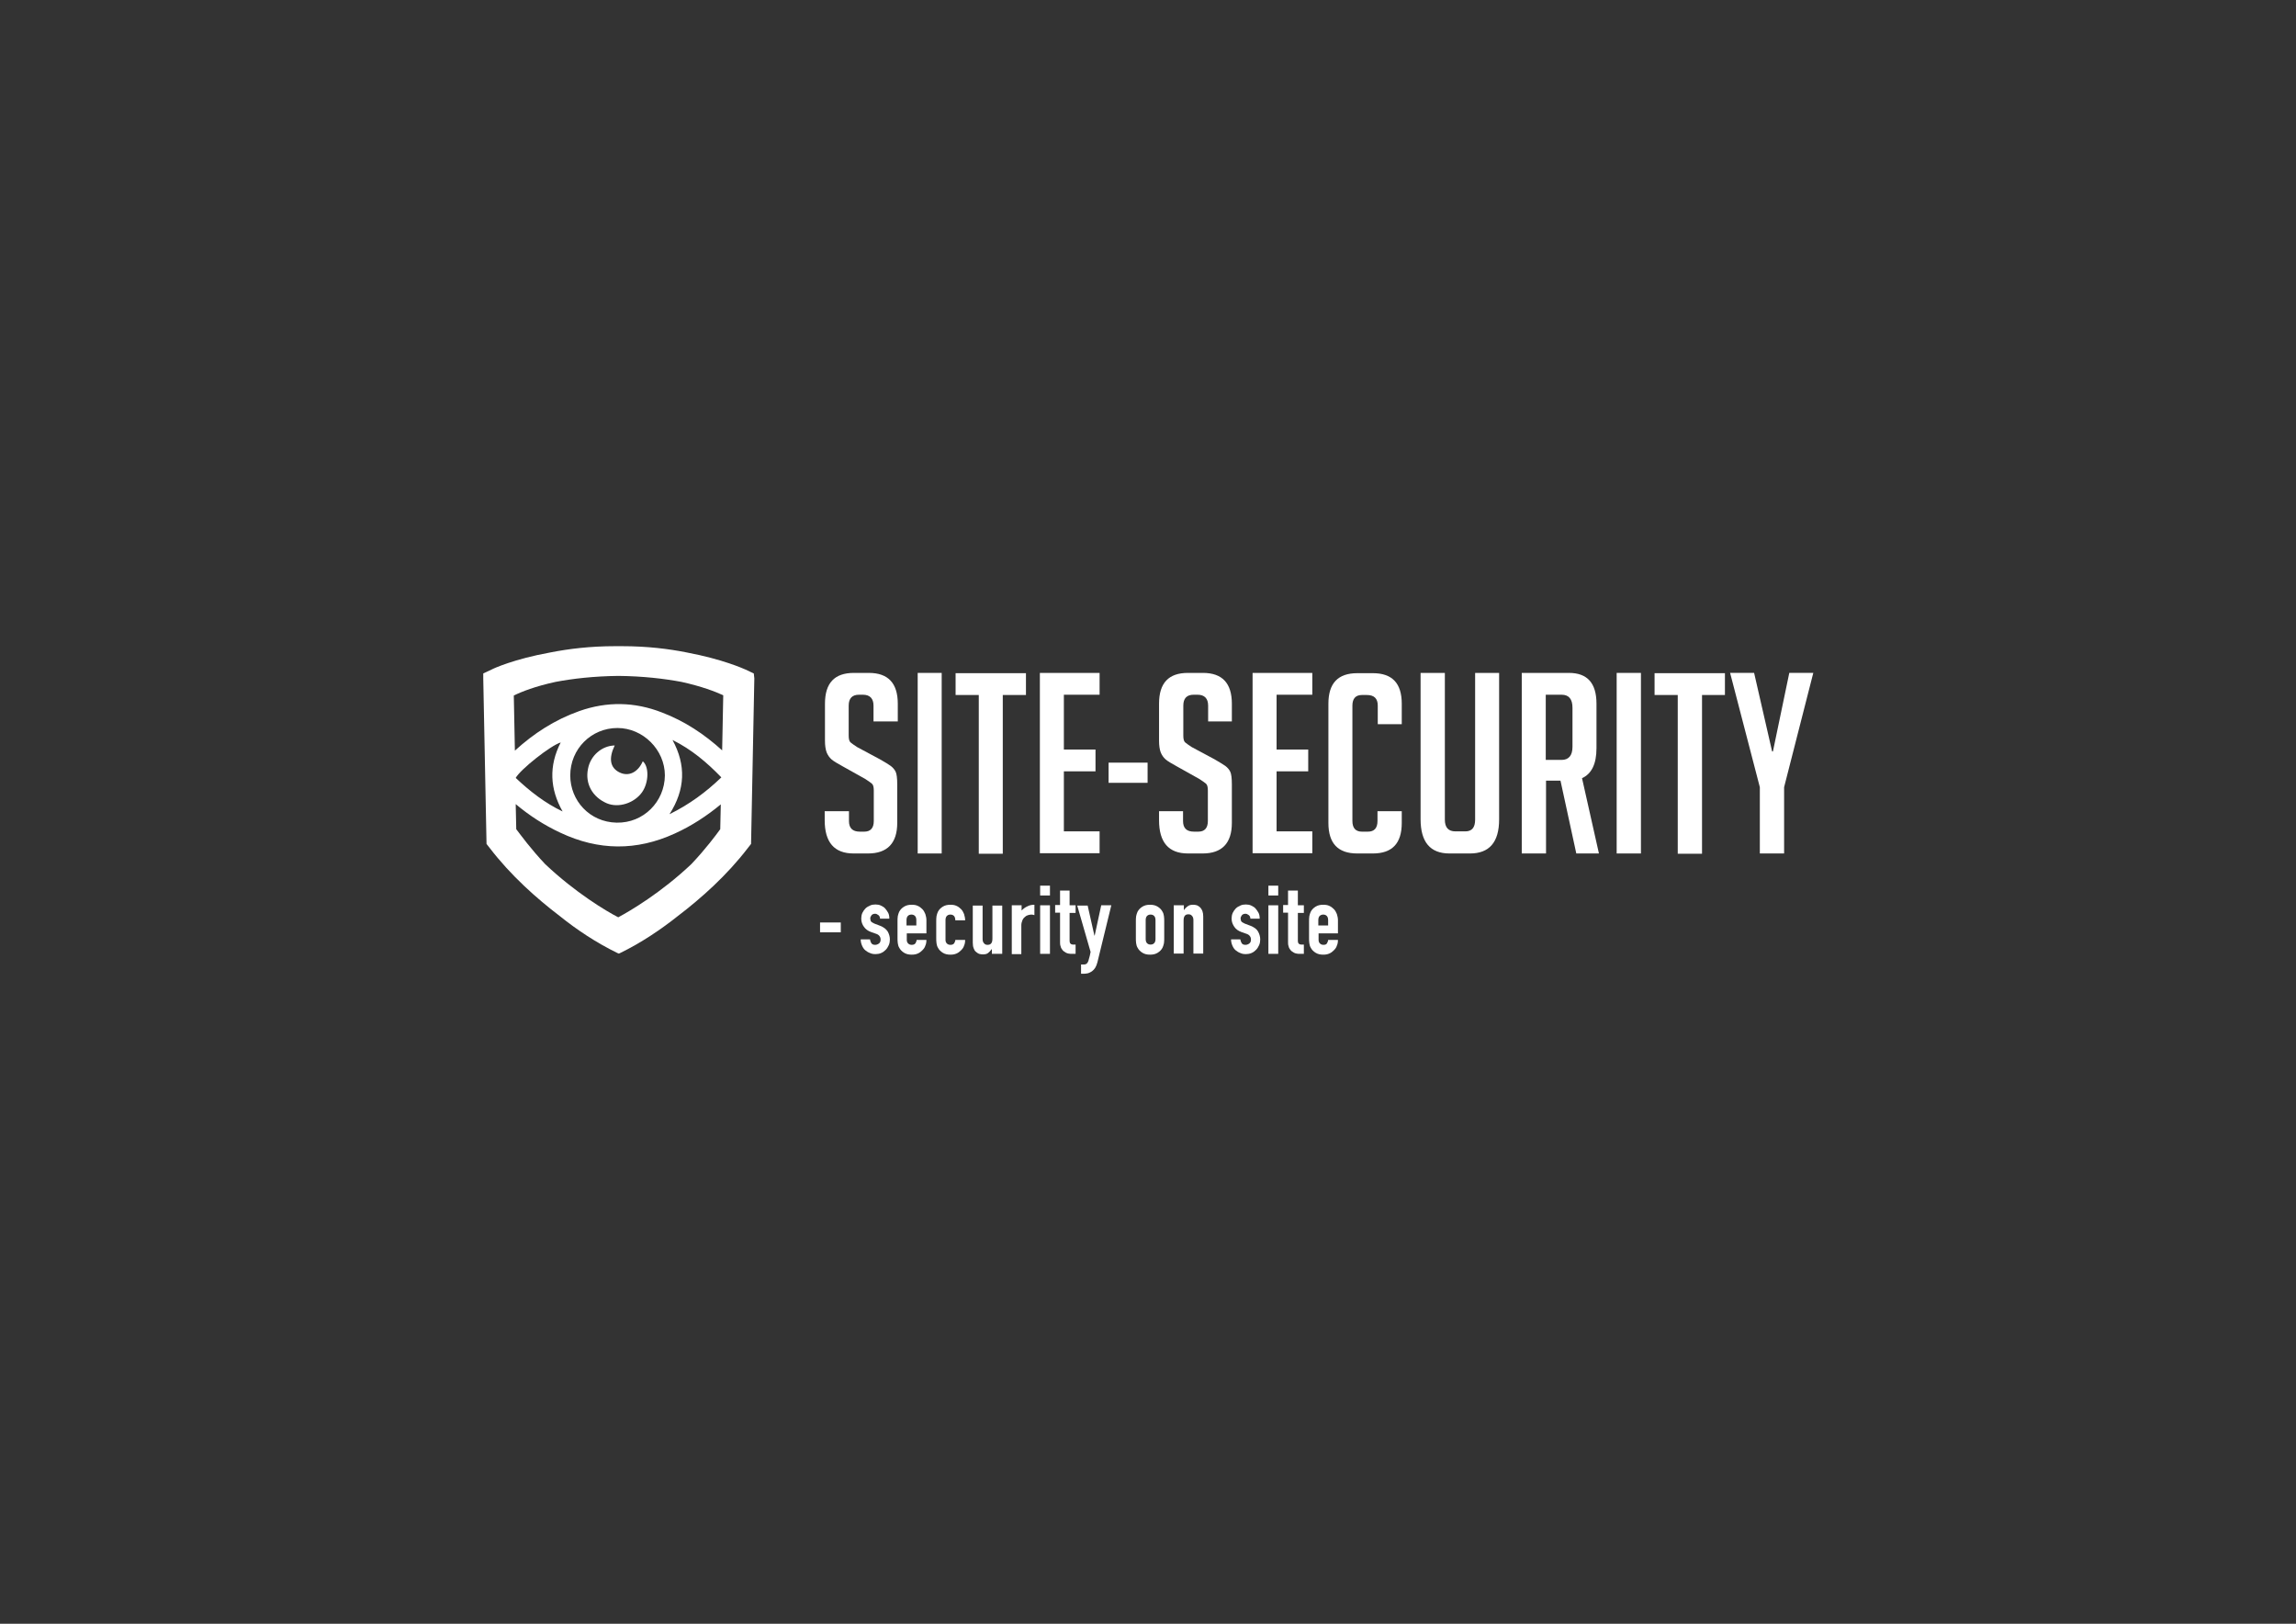 <?xml version="1.0" encoding="utf-8"?><!-- Generator: Adobe Illustrator 24.1.3, SVG Export Plug-In . SVG Version: 6.00 Build 0)  --><svg xmlns="http://www.w3.org/2000/svg" xmlns:xlink="http://www.w3.org/1999/xlink" version="1.1" id="Layer_1" x="0px" y="0px" viewBox="0 0 841.9 595.3" style="enable-background:new 0 0 841.9 595.3;" xml:space="preserve" xmlns:xml="http://www.w3.org/XML/1998/namespace" height="100%" width="100%">
<rect x="0" y="0" width="841.9" height="595.3" fill="#333333" stroke="none"/>
<style type="text/css">
	.st0{fill:#FFFFFF;}
</style>
<g>
	<path class="st0" d="M320.3,264.5v-5.8c0-2.6-1.3-4-3.9-4H315c-2.5,0-3.8,1.3-3.8,4v11c0,1.2,0.2,2.1,0.7,2.5   c0.5,0.4,1.3,1,2.4,1.7l8.4,4.5c1.8,1,3.2,1.9,3.9,2.4c0.8,0.6,1.4,1.3,1.8,2.1c0.4,0.8,0.6,2.4,0.6,4.7v14.1   c0,7.4-3.6,11.2-10.7,11.2H313c-7.1,0-10.6-4.1-10.6-12.2v-3.3h8.9v3.6c0,2.6,1.3,3.9,4,3.9h1.6c2.3,0,3.5-1.3,3.5-3.9v-11.2   c0-1.2-0.2-2.1-0.7-2.5c-0.5-0.4-1.3-1-2.4-1.7l-8.4-4.7c-1.8-1-3.2-1.8-4-2.5s-1.4-1.6-1.8-2.6c-0.4-1.1-0.6-2.5-0.6-4.2v-13.6   c0-7.6,3.5-11.3,10.6-11.3h5.5c7.1,0,10.6,3.8,10.6,11.3v6.5H320.3z"/>
	<path class="st0" d="M336.5,312.9v-66.2h8.8v66.2H336.5z"/>
	<path class="st0" d="M367.7,254.8v58.2h-8.8v-58.2h-8.5v-8h25.8v8H367.7z"/>
	<path class="st0" d="M381.3,312.9v-66.2h21.9v8h-13.1v20.1h11.6v8h-11.6v22h13.1v8H381.3z"/>
	<path class="st0" d="M406.5,287v-7.4h14.3v7.4H406.5z"/>
	<path class="st0" d="M443,264.5v-5.8c0-2.6-1.3-4-3.9-4h-1.4c-2.5,0-3.8,1.3-3.8,4v11c0,1.2,0.2,2.1,0.7,2.5c0.5,0.4,1.3,1,2.4,1.7   l8.4,4.5c1.8,1,3.1,1.9,3.9,2.4c0.8,0.6,1.4,1.3,1.8,2.1c0.4,0.8,0.6,2.4,0.6,4.7v14.1c0,7.4-3.6,11.2-10.7,11.2h-5.4   c-7.1,0-10.6-4.1-10.6-12.2v-3.3h8.8v3.6c0,2.6,1.3,3.9,4,3.9h1.6c2.3,0,3.5-1.3,3.5-3.9v-11.2c0-1.2-0.2-2.1-0.7-2.5   c-0.5-0.4-1.3-1-2.4-1.7l-8.4-4.7c-1.8-1-3.2-1.8-4-2.5c-0.8-0.7-1.4-1.6-1.8-2.6c-0.4-1.1-0.6-2.5-0.6-4.2v-13.6   c0-7.6,3.5-11.3,10.6-11.3h5.5c7.1,0,10.6,3.8,10.6,11.3v6.5H443z"/>
	<path class="st0" d="M459.3,312.9v-66.2h21.9v8h-13.1v20.1h11.6v8h-11.6v22h13.1v8H459.3z"/>
	<path class="st0" d="M514,297.5v4.2c0,7.5-3.5,11.2-10.6,11.2h-5.7c-7.1,0-10.6-3.7-10.6-11.2V258c0-7.5,3.5-11.2,10.6-11.2h5.7   c7.1,0,10.6,3.7,10.6,11.2v7.5h-8.8v-6.8c0-2.6-1.3-3.9-4-3.9h-1.8c-2.3,0-3.5,1.3-3.5,3.9V301c0,2.6,1.2,3.9,3.5,3.9h2.2   c2.3,0,3.5-1.3,3.5-3.9v-3.6H514z"/>
	<path class="st0" d="M549.7,246.7v53.7c0,8.4-3.6,12.5-10.7,12.5h-7.5c-7.1,0-10.6-4.2-10.6-12.6v-53.6h8.9v53.8   c0,2.9,1.3,4.3,3.9,4.3h3.6c2.4,0,3.6-1.4,3.6-4.3v-53.8H549.7z"/>
	<path class="st0" d="M558,246.7h17.3c6.8,0,10.1,3.8,10.1,11.3v16.3c0,5.8-1.8,9.4-5.3,11l6.2,27.6H578l-5.8-26.7h-5.3v26.7H558   V246.7z M566.8,278.6h5.8c2.6,0,4-1.6,4-4.8v-14.3c0-3.2-1.3-4.8-4-4.8h-5.8V278.6z"/>
	<path class="st0" d="M592.8,312.9v-66.2h8.9v66.2H592.8z"/>
	<path class="st0" d="M624.1,254.8v58.2h-8.9v-58.2h-8.5v-8h25.8v8H624.1z"/>
	<path class="st0" d="M654.1,312.9h-8.8v-24.3l-10.9-41.9h8.8l6.6,28.8h0.3l6-28.8h8.8l-10.7,41.9V312.9z"/>
	<path class="st0" d="M300.7,338.2h7.6v3.6h-7.6V338.2z"/>
	<path class="st0" d="M322.7,336.9c0-0.6-0.2-1.1-0.6-1.4c-0.4-0.3-0.8-0.5-1.2-0.5c-0.6,0-1,0.2-1.3,0.5c-0.3,0.4-0.5,0.8-0.5,1.2   c0,0.3,0.1,0.6,0.2,1c0.2,0.3,0.6,0.6,1.3,0.9l2.1,0.8c1.3,0.5,2.2,1.2,2.8,2.1c0.5,0.9,0.8,1.9,0.8,2.9c0,0.7-0.1,1.4-0.4,2.1   c-0.3,0.6-0.6,1.2-1.1,1.7c-0.5,0.5-1,0.9-1.7,1.2c-0.7,0.3-1.4,0.4-2.1,0.4c-0.7,0-1.4-0.1-2-0.4c-0.6-0.2-1.2-0.6-1.7-1   c-0.5-0.4-0.9-1-1.2-1.7c-0.3-0.7-0.5-1.4-0.5-2.3h3.4c0.1,0.5,0.2,0.9,0.5,1.4c0.3,0.4,0.7,0.6,1.4,0.6c0.5,0,1-0.2,1.4-0.5   c0.4-0.3,0.6-0.8,0.6-1.4c0-0.5-0.1-0.9-0.4-1.3c-0.3-0.4-0.7-0.7-1.4-0.9l-1.7-0.6c-1.1-0.4-2-1-2.6-1.9c-0.6-0.8-1-1.8-1-3   c0-0.7,0.1-1.4,0.4-2.1c0.3-0.6,0.7-1.2,1.1-1.6c0.5-0.5,1-0.8,1.7-1.1c0.6-0.3,1.3-0.4,2-0.4c0.7,0,1.4,0.1,2,0.4   c0.6,0.3,1.2,0.6,1.6,1.1c0.4,0.5,0.8,1,1.1,1.6s0.4,1.3,0.4,2.1H322.7z"/>
	<path class="st0" d="M332.5,342.2v2.4c0,0.6,0.2,1,0.5,1.3c0.3,0.3,0.7,0.5,1.3,0.5c0.7,0,1.1-0.2,1.4-0.6c0.2-0.4,0.4-0.8,0.4-1.2   h3.6c0,0.7-0.1,1.5-0.4,2.1c-0.2,0.7-0.6,1.2-1.1,1.7c-0.5,0.5-1,0.9-1.7,1.2c-0.7,0.3-1.4,0.4-2.2,0.4c-1.1,0-2-0.2-2.8-0.7   c-0.8-0.5-1.4-1.1-1.8-1.9c-0.3-0.5-0.4-1-0.5-1.6c-0.1-0.6-0.1-1.3-0.1-2v-5.9c0-0.7,0-1.4,0.1-2c0.1-0.6,0.3-1.1,0.5-1.6   c0.4-0.8,1-1.4,1.8-1.9c0.8-0.5,1.7-0.7,2.8-0.7c0.8,0,1.6,0.1,2.2,0.4c0.7,0.3,1.2,0.7,1.7,1.2c0.5,0.5,0.8,1.1,1.1,1.8   c0.2,0.7,0.4,1.4,0.4,2.2v4.9H332.5z M332.5,339.3h3.5v-2c0-0.7-0.2-1.2-0.5-1.5c-0.3-0.3-0.7-0.5-1.3-0.5s-1,0.2-1.3,0.5   c-0.3,0.3-0.5,0.8-0.5,1.5V339.3z"/>
	<path class="st0" d="M346.7,344.6c0,0.6,0.2,1,0.5,1.3c0.3,0.3,0.7,0.5,1.3,0.5c0.7,0,1.1-0.2,1.4-0.6c0.2-0.4,0.4-0.8,0.4-1.2h3.6   c0,0.7-0.1,1.5-0.4,2.1c-0.2,0.7-0.6,1.2-1.1,1.7c-0.5,0.5-1,0.9-1.7,1.2s-1.4,0.4-2.2,0.4c-1.1,0-2-0.2-2.8-0.7   c-0.8-0.5-1.4-1.1-1.8-1.9c-0.3-0.5-0.4-1-0.5-1.6c-0.1-0.6-0.1-1.3-0.1-2v-5.9c0-0.7,0-1.4,0.1-2c0.1-0.6,0.3-1.1,0.5-1.6   c0.4-0.8,1-1.4,1.8-1.9s1.7-0.7,2.8-0.7c0.8,0,1.6,0.1,2.2,0.4c0.7,0.3,1.2,0.7,1.7,1.2c0.5,0.5,0.8,1.1,1.1,1.8   c0.2,0.7,0.4,1.5,0.4,2.3h-3.6c0-0.7-0.2-1.3-0.5-1.6c-0.3-0.3-0.7-0.5-1.3-0.5s-1,0.2-1.3,0.5c-0.3,0.3-0.5,0.8-0.5,1.5V344.6z"/>
	<path class="st0" d="M367.3,349.7h-3.6V348h-0.1c-0.4,0.6-0.8,1-1.3,1.4c-0.5,0.4-1.2,0.5-2,0.5c-0.4,0-0.9-0.1-1.3-0.2   c-0.4-0.2-0.8-0.4-1.2-0.8c-0.4-0.3-0.6-0.8-0.8-1.3c-0.2-0.5-0.3-1.2-0.3-2v-13.6h3.6v12.3c0,0.7,0.2,1.2,0.5,1.5   c0.3,0.4,0.7,0.6,1.3,0.6c0.7,0,1.1-0.2,1.4-0.6c0.3-0.4,0.4-1,0.4-1.8v-12h3.6V349.7z"/>
	<path class="st0" d="M371,331.9h3.6v1.9c0.7-0.7,1.4-1.2,2.1-1.5c0.7-0.4,1.6-0.6,2.6-0.6v3.8c-0.4-0.1-0.7-0.2-1.1-0.2   c-0.4,0-0.8,0.1-1.2,0.2c-0.4,0.1-0.8,0.3-1.2,0.7c-0.4,0.3-0.7,0.7-0.9,1.2c-0.2,0.5-0.4,1.1-0.4,1.8v10.6H371V331.9z"/>
	<path class="st0" d="M381.4,324.7h3.6v3.6h-3.6V324.7z M381.4,331.9h3.6v17.8h-3.6V331.9z"/>
	<path class="st0" d="M388.6,326.5h3.6v5.4h2.2v2.8h-2.2v9.9c0,0.4,0,0.7,0.1,1c0.1,0.2,0.2,0.4,0.4,0.5c0.2,0.1,0.4,0.2,0.7,0.2   c0.3,0,0.6,0,1,0v3.4H393c-0.8,0-1.5-0.1-2.1-0.4c-0.5-0.3-1-0.6-1.3-1s-0.6-0.8-0.7-1.4c-0.2-0.5-0.2-1-0.2-1.5v-10.8h-1.8v-2.8   h1.8V326.5z"/>
	<path class="st0" d="M398.8,331.9l2.5,11.1h0.1l2.4-11.1h3.7l-5.1,20.9c-0.2,0.8-0.5,1.5-0.8,2c-0.3,0.5-0.7,0.9-1.2,1.3   c-0.4,0.3-0.9,0.5-1.4,0.7c-0.5,0.1-1,0.2-1.6,0.2h-1v-3.4h0.8c0.4,0,0.7,0,0.9-0.1c0.3-0.1,0.5-0.3,0.7-0.6   c0.2-0.3,0.4-0.8,0.5-1.4c0.2-0.6,0.4-1.4,0.6-2.5l-4.9-17H398.8z"/>
	<path class="st0" d="M416.5,337.9c0-0.7,0-1.4,0.1-2c0.1-0.6,0.3-1.1,0.5-1.6c0.4-0.8,1-1.4,1.8-1.9c0.8-0.5,1.7-0.7,2.8-0.7   c1.1,0,2,0.2,2.8,0.7c0.8,0.5,1.4,1.1,1.8,1.9c0.3,0.5,0.4,1,0.5,1.6c0.1,0.6,0.1,1.3,0.1,2v5.9c0,0.7,0,1.4-0.1,2   c-0.1,0.6-0.3,1.1-0.5,1.6c-0.4,0.8-1,1.4-1.8,1.9c-0.8,0.5-1.7,0.7-2.8,0.7c-1.1,0-2-0.2-2.8-0.7c-0.8-0.5-1.4-1.1-1.8-1.9   c-0.3-0.5-0.4-1-0.5-1.6c-0.1-0.6-0.1-1.3-0.1-2V337.9z M420.1,344.3c0,0.7,0.2,1.2,0.5,1.5c0.3,0.3,0.7,0.5,1.3,0.5s1-0.2,1.3-0.5   c0.3-0.3,0.5-0.8,0.5-1.5v-7c0-0.7-0.2-1.2-0.5-1.5c-0.3-0.3-0.7-0.5-1.3-0.5s-1,0.2-1.3,0.5c-0.3,0.3-0.5,0.8-0.5,1.5V344.3z"/>
	<path class="st0" d="M430.5,331.9h3.6v1.7h0.1c0.4-0.6,0.8-1,1.4-1.4c0.5-0.4,1.2-0.5,2-0.5c0.4,0,0.9,0.1,1.3,0.2   c0.4,0.2,0.8,0.4,1.2,0.8c0.3,0.3,0.6,0.8,0.8,1.3c0.2,0.6,0.3,1.2,0.3,2v13.6h-3.6v-12.3c0-0.7-0.2-1.2-0.5-1.5   c-0.3-0.4-0.7-0.6-1.3-0.6c-0.7,0-1.1,0.2-1.4,0.6c-0.3,0.4-0.4,1-0.4,1.8v12h-3.6V331.9z"/>
	<path class="st0" d="M458.5,336.9c0-0.6-0.2-1.1-0.6-1.4c-0.4-0.3-0.8-0.5-1.2-0.5c-0.6,0-1,0.2-1.3,0.5c-0.3,0.4-0.5,0.8-0.5,1.2   c0,0.3,0.1,0.6,0.2,1c0.2,0.3,0.6,0.6,1.3,0.9l2.1,0.8c1.3,0.5,2.3,1.2,2.8,2.1s0.8,1.9,0.8,2.9c0,0.7-0.1,1.4-0.4,2.1   c-0.3,0.6-0.6,1.2-1.1,1.7c-0.5,0.5-1,0.9-1.7,1.2s-1.4,0.4-2.1,0.4c-0.7,0-1.4-0.1-2-0.4c-0.6-0.2-1.2-0.6-1.7-1   c-0.5-0.4-0.9-1-1.2-1.7c-0.3-0.7-0.5-1.4-0.5-2.3h3.4c0.1,0.5,0.2,0.9,0.5,1.4c0.3,0.4,0.7,0.6,1.4,0.6c0.5,0,1-0.2,1.4-0.5   c0.4-0.3,0.6-0.8,0.6-1.4c0-0.5-0.1-0.9-0.4-1.3c-0.3-0.4-0.7-0.7-1.4-0.9l-1.7-0.6c-1.1-0.4-2-1-2.6-1.9s-1-1.8-1-3   c0-0.7,0.1-1.4,0.4-2.1c0.3-0.6,0.7-1.2,1.1-1.6c0.5-0.5,1-0.8,1.7-1.1c0.6-0.3,1.3-0.4,2-0.4c0.7,0,1.4,0.1,2,0.4   c0.6,0.3,1.2,0.6,1.6,1.1c0.4,0.5,0.8,1,1.1,1.6c0.3,0.6,0.4,1.3,0.4,2.1H458.5z"/>
	<path class="st0" d="M465.1,324.7h3.6v3.6h-3.6V324.7z M465.1,331.9h3.6v17.8h-3.6V331.9z"/>
	<path class="st0" d="M472.3,326.5h3.6v5.4h2.2v2.8h-2.2v9.9c0,0.4,0,0.7,0.1,1c0.1,0.2,0.2,0.4,0.4,0.5c0.2,0.1,0.4,0.2,0.7,0.2   c0.3,0,0.6,0,1,0v3.4h-1.5c-0.8,0-1.5-0.1-2.1-0.4c-0.5-0.3-1-0.6-1.3-1c-0.3-0.4-0.6-0.8-0.7-1.4c-0.2-0.5-0.2-1-0.2-1.5v-10.8   h-1.8v-2.8h1.8V326.5z"/>
	<path class="st0" d="M483.5,342.2v2.4c0,0.6,0.2,1,0.5,1.3c0.3,0.3,0.7,0.5,1.3,0.5c0.7,0,1.1-0.2,1.3-0.6c0.2-0.4,0.4-0.8,0.4-1.2   h3.6c0,0.7-0.1,1.5-0.4,2.1c-0.2,0.7-0.6,1.2-1.1,1.7c-0.5,0.5-1,0.9-1.7,1.2c-0.7,0.3-1.4,0.4-2.2,0.4c-1.1,0-2-0.2-2.8-0.7   c-0.8-0.5-1.4-1.1-1.8-1.9c-0.3-0.5-0.4-1-0.5-1.6c-0.1-0.6-0.1-1.3-0.1-2v-5.9c0-0.7,0-1.4,0.1-2c0.1-0.6,0.3-1.1,0.5-1.6   c0.4-0.8,1-1.4,1.8-1.9c0.8-0.5,1.7-0.7,2.8-0.7c0.8,0,1.6,0.1,2.2,0.4c0.7,0.3,1.2,0.7,1.7,1.2c0.5,0.5,0.8,1.1,1.1,1.8   c0.2,0.7,0.4,1.4,0.4,2.2v4.9H483.5z M483.5,339.3h3.5v-2c0-0.7-0.2-1.2-0.5-1.5c-0.3-0.3-0.7-0.5-1.3-0.5c-0.5,0-1,0.2-1.3,0.5   c-0.3,0.3-0.5,0.8-0.5,1.5V339.3z"/>
</g>
<g>
	<path class="st0" d="M276.4,246.9l-3.2-1.5c-0.5-0.2-8.1-3.7-21.4-6.2c-6.5-1.3-14.4-2.3-23.8-2.3c-0.4,0-0.8,0-1.2,0   c-0.4,0-0.8,0-1.2,0c-9.3,0-17.2,1-23.8,2.3c-13.3,2.4-20.9,5.9-21.4,6.2l-3.2,1.5l0,1.8l0,0l1.2,60.7l1.1,1.4   c7.8,10.2,17.3,18.6,25.7,25c6.2,5,13.4,9.8,21.2,13.6c0.3,0.1,0.4,0.2,0.5,0.2c0.1,0,0.2-0.1,0.5-0.2c7.8-3.8,14.9-8.6,21.2-13.6   c8.4-6.4,17.9-14.8,25.7-25l1.1-1.4l1.2-60.7l0,0L276.4,246.9z M203.7,250c6.3-1.2,14.1-2.1,23.1-2.2c9,0.1,16.7,1,23.1,2.2   c7.3,1.6,12.5,3.6,15.3,4.9l-0.4,20.2c-6.5-5.9-13.7-10.7-22.1-13.9c-10-3.9-20.1-4.1-30.3-0.5c-9,3.2-16.7,8.2-23.6,14.5   l-0.4-20.2C191.2,253.6,196.3,251.6,203.7,250z M246.6,271.3c6.9,3.4,12.6,8.2,17.9,13.7c-5.6,5.4-11.7,9.9-19,13.5   C251.3,289.4,251.6,280.5,246.6,271.3z M243.8,284.3c-0.1,9.6-7.8,17.5-17.7,17.3c-9.9-0.2-17-8.1-17-17.3   c0-9.7,7.7-17.4,17.3-17.4C235.8,266.9,243.8,274.9,243.8,284.3z M206.3,297.5c-6.5-3.1-12-7.4-17.2-12.3   c1.7-3.1,12.8-11.9,16.5-13C201.2,280.8,201.6,289.2,206.3,297.5z M253.5,316.8c-11.1,10.5-22.5,17.2-26.8,19.5   c-4.3-2.2-15.7-9-26.8-19.5c-5.3-5.6-8.9-10.6-10.6-12.8l-0.2-9.2c5,4.2,10.4,7.7,16.4,10.5c14,6.6,27.9,6.7,41.9,0.3   c6.2-2.8,11.8-6.5,16.9-10.7l-0.2,9.1C262.5,306.2,258.8,311.2,253.5,316.8z"/>
	<path class="st0" d="M227.2,283.2c-3.5-1.7-4.1-5.1-1.8-9.9c-4.7,0.1-8.9,3.7-9.8,8.6c-1.1,5.4,1.6,10.3,6.9,12.6   c4.3,1.8,10,0,12.9-4c2.6-3.7,2.6-9.5,0.3-11.4C233.9,283.2,230.5,284.8,227.2,283.2z"/>
</g>
</svg>